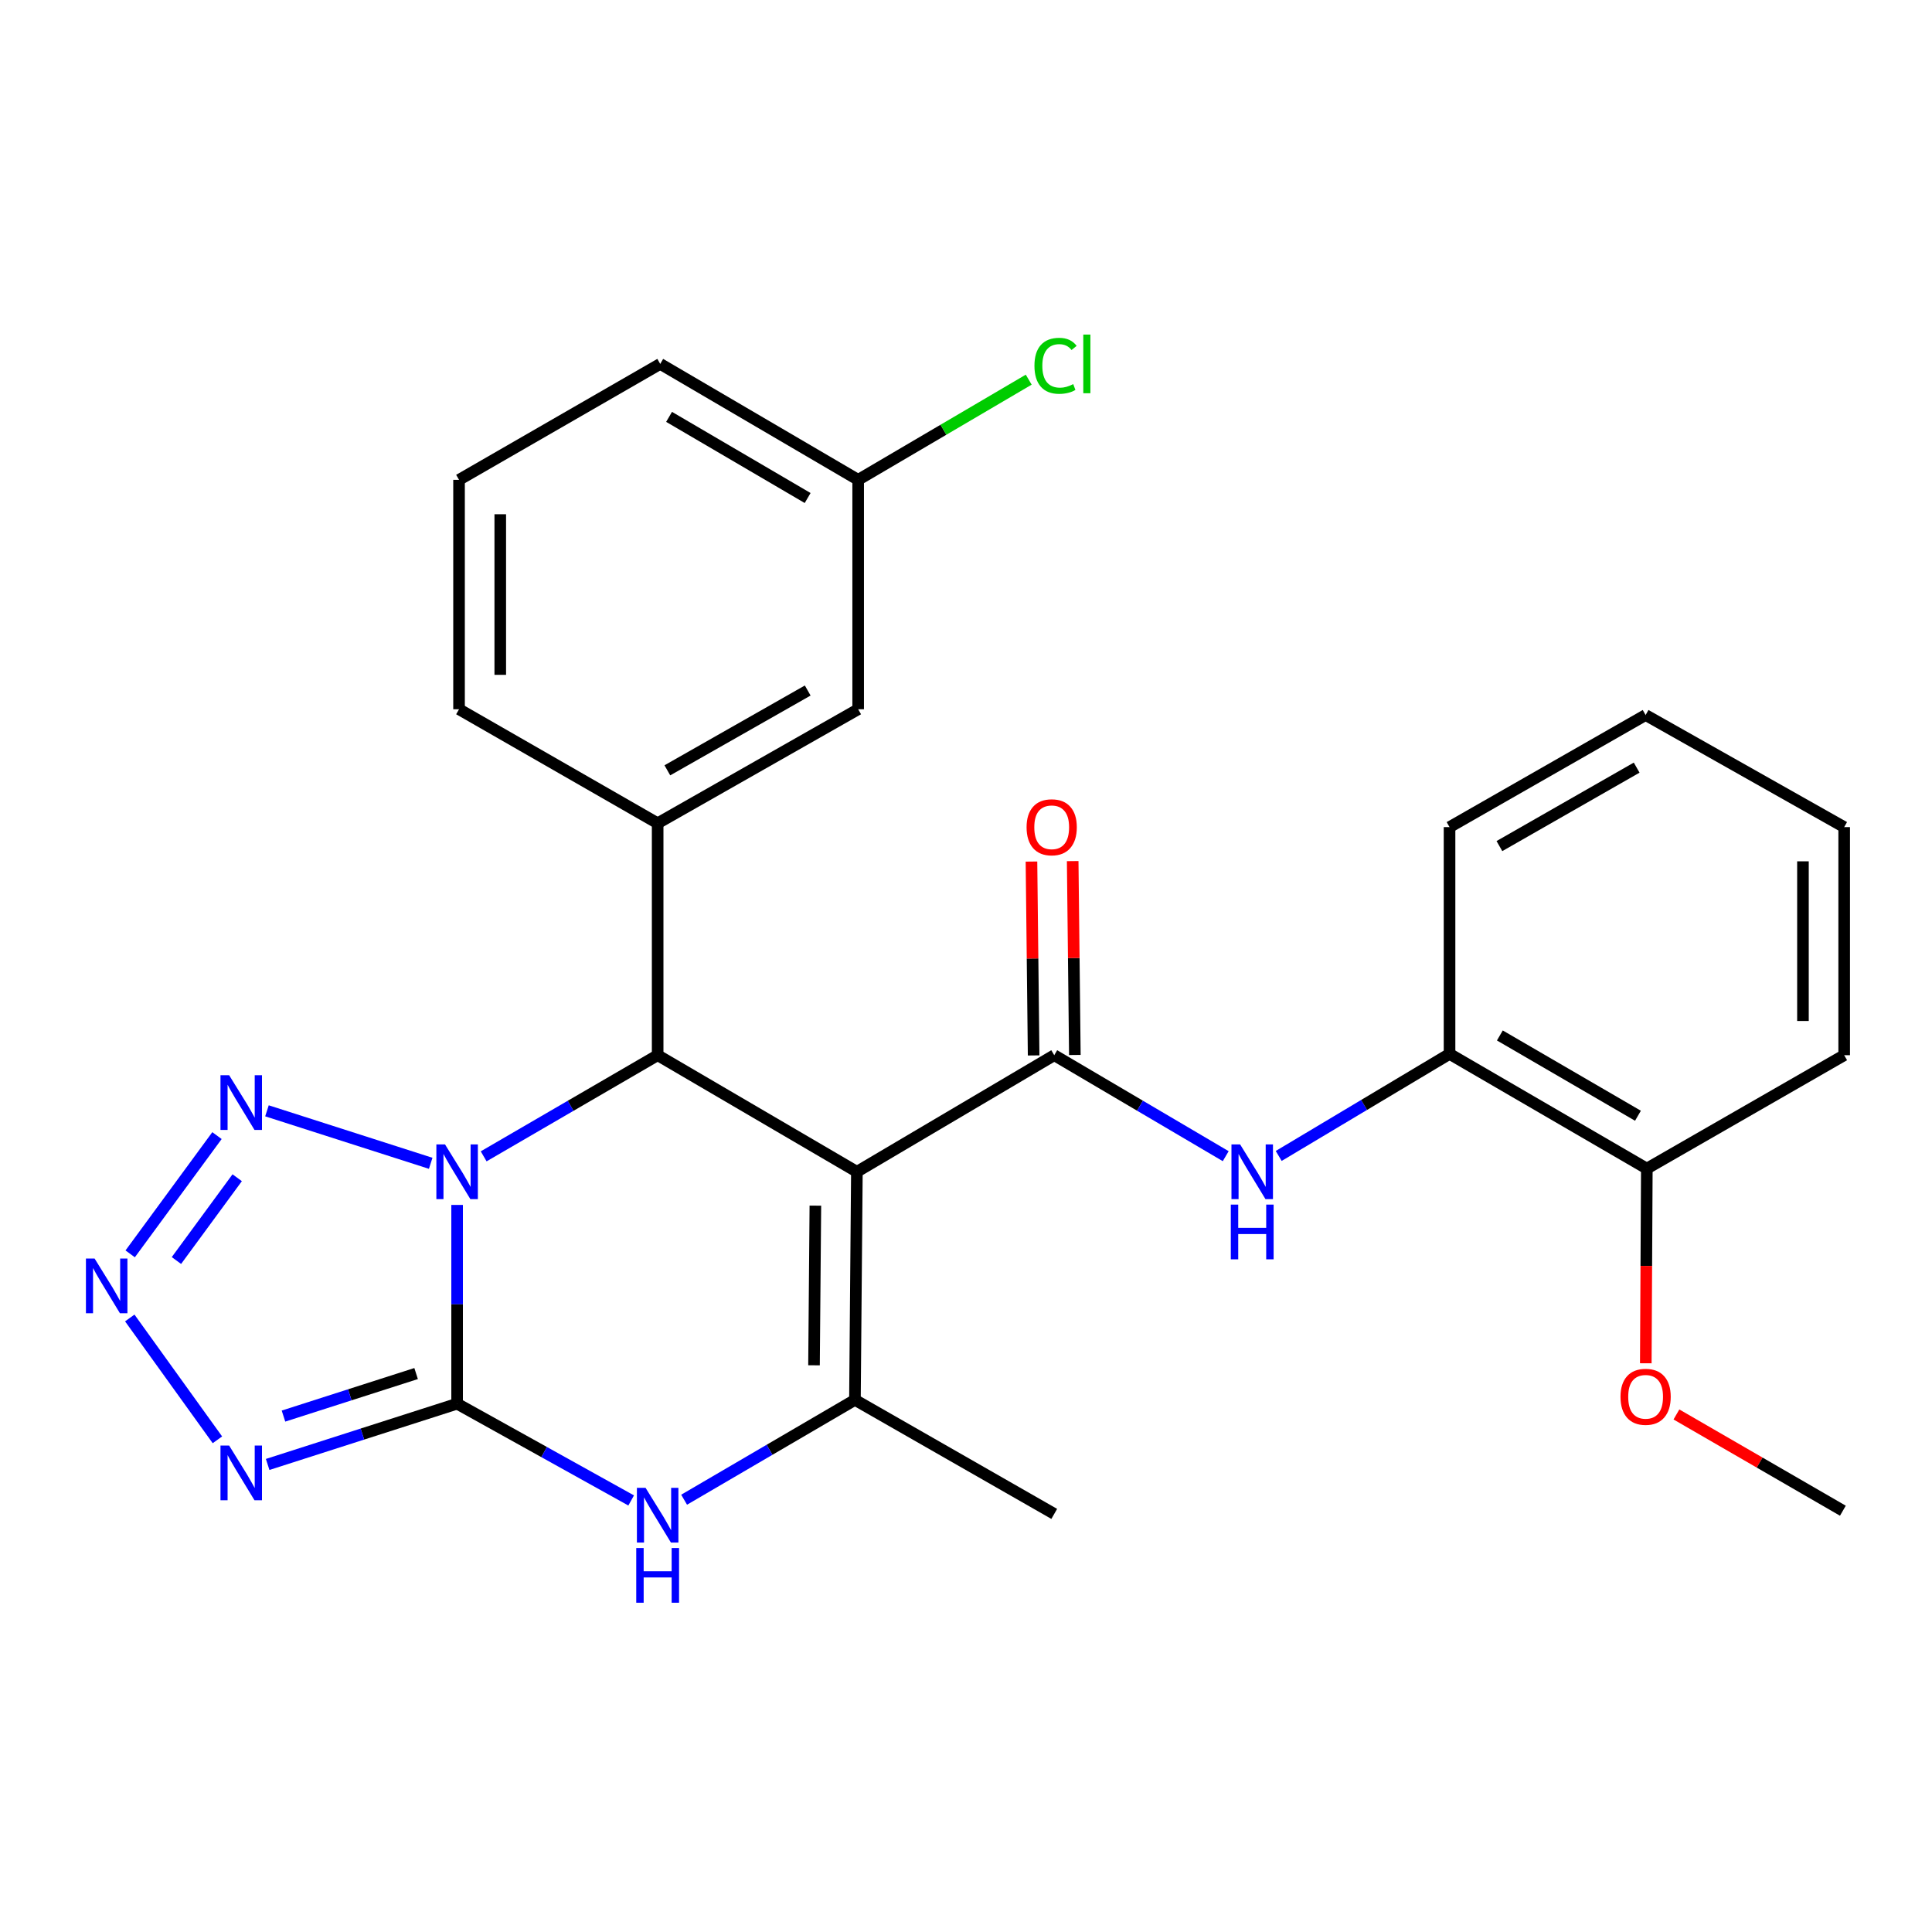 <?xml version='1.0' encoding='iso-8859-1'?>
<svg version='1.1' baseProfile='full'
              xmlns='http://www.w3.org/2000/svg'
                      xmlns:rdkit='http://www.rdkit.org/xml'
                      xmlns:xlink='http://www.w3.org/1999/xlink'
                  xml:space='preserve'
width='1000px' height='1000px' viewBox='0 0 1000 1000'>
<!-- END OF HEADER -->
<rect style='opacity:1.0;fill:#FFFFFF;stroke:none' width='1000' height='1000' x='0' y='0'> </rect>
<path class='bond-0' d='M 236.602,623.671 L 236.602,675.109' style='fill:none;fill-rule:evenodd;stroke:#0000FF;stroke-width:6px;stroke-linecap:butt;stroke-linejoin:miter;stroke-opacity:1' />
<path class='bond-0' d='M 236.602,675.109 L 236.602,726.548' style='fill:none;fill-rule:evenodd;stroke:#000000;stroke-width:6px;stroke-linecap:butt;stroke-linejoin:miter;stroke-opacity:1' />
<path class='bond-2' d='M 250.344,598.521 L 295.372,572.346' style='fill:none;fill-rule:evenodd;stroke:#0000FF;stroke-width:6px;stroke-linecap:butt;stroke-linejoin:miter;stroke-opacity:1' />
<path class='bond-2' d='M 295.372,572.346 L 340.4,546.17' style='fill:none;fill-rule:evenodd;stroke:#000000;stroke-width:6px;stroke-linecap:butt;stroke-linejoin:miter;stroke-opacity:1' />
<path class='bond-7' d='M 222.929,602.126 L 138.177,574.954' style='fill:none;fill-rule:evenodd;stroke:#0000FF;stroke-width:6px;stroke-linecap:butt;stroke-linejoin:miter;stroke-opacity:1' />
<path class='bond-3' d='M 236.602,726.548 L 187.569,742.274' style='fill:none;fill-rule:evenodd;stroke:#000000;stroke-width:6px;stroke-linecap:butt;stroke-linejoin:miter;stroke-opacity:1' />
<path class='bond-3' d='M 187.569,742.274 L 138.536,757.999' style='fill:none;fill-rule:evenodd;stroke:#0000FF;stroke-width:6px;stroke-linecap:butt;stroke-linejoin:miter;stroke-opacity:1' />
<path class='bond-3' d='M 215.376,710.947 L 181.053,721.955' style='fill:none;fill-rule:evenodd;stroke:#000000;stroke-width:6px;stroke-linecap:butt;stroke-linejoin:miter;stroke-opacity:1' />
<path class='bond-3' d='M 181.053,721.955 L 146.729,732.963' style='fill:none;fill-rule:evenodd;stroke:#0000FF;stroke-width:6px;stroke-linecap:butt;stroke-linejoin:miter;stroke-opacity:1' />
<path class='bond-6' d='M 236.602,726.548 L 281.647,751.591' style='fill:none;fill-rule:evenodd;stroke:#000000;stroke-width:6px;stroke-linecap:butt;stroke-linejoin:miter;stroke-opacity:1' />
<path class='bond-6' d='M 281.647,751.591 L 326.691,776.634' style='fill:none;fill-rule:evenodd;stroke:#0000FF;stroke-width:6px;stroke-linecap:butt;stroke-linejoin:miter;stroke-opacity:1' />
<path class='bond-1' d='M 443.522,606.51 L 340.4,546.17' style='fill:none;fill-rule:evenodd;stroke:#000000;stroke-width:6px;stroke-linecap:butt;stroke-linejoin:miter;stroke-opacity:1' />
<path class='bond-4' d='M 443.522,606.51 L 545.673,546.17' style='fill:none;fill-rule:evenodd;stroke:#000000;stroke-width:6px;stroke-linecap:butt;stroke-linejoin:miter;stroke-opacity:1' />
<path class='bond-5' d='M 443.522,606.51 L 442.515,724.568' style='fill:none;fill-rule:evenodd;stroke:#000000;stroke-width:6px;stroke-linecap:butt;stroke-linejoin:miter;stroke-opacity:1' />
<path class='bond-5' d='M 422.034,624.036 L 421.329,706.677' style='fill:none;fill-rule:evenodd;stroke:#000000;stroke-width:6px;stroke-linecap:butt;stroke-linejoin:miter;stroke-opacity:1' />
<path class='bond-9' d='M 340.4,546.17 L 340.4,426.12' style='fill:none;fill-rule:evenodd;stroke:#000000;stroke-width:6px;stroke-linecap:butt;stroke-linejoin:miter;stroke-opacity:1' />
<path class='bond-27' d='M 112.531,745.243 L 67.168,682.182' style='fill:none;fill-rule:evenodd;stroke:#0000FF;stroke-width:6px;stroke-linecap:butt;stroke-linejoin:miter;stroke-opacity:1' />
<path class='bond-10' d='M 545.673,546.17 L 590.051,572.303' style='fill:none;fill-rule:evenodd;stroke:#000000;stroke-width:6px;stroke-linecap:butt;stroke-linejoin:miter;stroke-opacity:1' />
<path class='bond-10' d='M 590.051,572.303 L 634.43,598.435' style='fill:none;fill-rule:evenodd;stroke:#0000FF;stroke-width:6px;stroke-linecap:butt;stroke-linejoin:miter;stroke-opacity:1' />
<path class='bond-12' d='M 556.341,546.051 L 555.782,495.878' style='fill:none;fill-rule:evenodd;stroke:#000000;stroke-width:6px;stroke-linecap:butt;stroke-linejoin:miter;stroke-opacity:1' />
<path class='bond-12' d='M 555.782,495.878 L 555.222,445.704' style='fill:none;fill-rule:evenodd;stroke:#FF0000;stroke-width:6px;stroke-linecap:butt;stroke-linejoin:miter;stroke-opacity:1' />
<path class='bond-12' d='M 535.004,546.289 L 534.445,496.116' style='fill:none;fill-rule:evenodd;stroke:#000000;stroke-width:6px;stroke-linecap:butt;stroke-linejoin:miter;stroke-opacity:1' />
<path class='bond-12' d='M 534.445,496.116 L 533.886,445.942' style='fill:none;fill-rule:evenodd;stroke:#FF0000;stroke-width:6px;stroke-linecap:butt;stroke-linejoin:miter;stroke-opacity:1' />
<path class='bond-16' d='M 442.515,724.568 L 545.673,783.592' style='fill:none;fill-rule:evenodd;stroke:#000000;stroke-width:6px;stroke-linecap:butt;stroke-linejoin:miter;stroke-opacity:1' />
<path class='bond-28' d='M 442.515,724.568 L 398.306,750.409' style='fill:none;fill-rule:evenodd;stroke:#000000;stroke-width:6px;stroke-linecap:butt;stroke-linejoin:miter;stroke-opacity:1' />
<path class='bond-28' d='M 398.306,750.409 L 354.097,776.25' style='fill:none;fill-rule:evenodd;stroke:#0000FF;stroke-width:6px;stroke-linecap:butt;stroke-linejoin:miter;stroke-opacity:1' />
<path class='bond-8' d='M 112.309,587.788 L 67.381,648.997' style='fill:none;fill-rule:evenodd;stroke:#0000FF;stroke-width:6px;stroke-linecap:butt;stroke-linejoin:miter;stroke-opacity:1' />
<path class='bond-8' d='M 122.771,609.595 L 91.322,652.441' style='fill:none;fill-rule:evenodd;stroke:#0000FF;stroke-width:6px;stroke-linecap:butt;stroke-linejoin:miter;stroke-opacity:1' />
<path class='bond-13' d='M 340.4,426.12 L 444.186,367.108' style='fill:none;fill-rule:evenodd;stroke:#000000;stroke-width:6px;stroke-linecap:butt;stroke-linejoin:miter;stroke-opacity:1' />
<path class='bond-13' d='M 345.421,398.719 L 418.071,357.411' style='fill:none;fill-rule:evenodd;stroke:#000000;stroke-width:6px;stroke-linecap:butt;stroke-linejoin:miter;stroke-opacity:1' />
<path class='bond-18' d='M 340.4,426.12 L 237.598,367.108' style='fill:none;fill-rule:evenodd;stroke:#000000;stroke-width:6px;stroke-linecap:butt;stroke-linejoin:miter;stroke-opacity:1' />
<path class='bond-11' d='M 661.857,598.317 L 706.069,571.906' style='fill:none;fill-rule:evenodd;stroke:#0000FF;stroke-width:6px;stroke-linecap:butt;stroke-linejoin:miter;stroke-opacity:1' />
<path class='bond-11' d='M 706.069,571.906 L 750.281,545.495' style='fill:none;fill-rule:evenodd;stroke:#000000;stroke-width:6px;stroke-linecap:butt;stroke-linejoin:miter;stroke-opacity:1' />
<path class='bond-14' d='M 750.281,545.495 L 852.395,604.862' style='fill:none;fill-rule:evenodd;stroke:#000000;stroke-width:6px;stroke-linecap:butt;stroke-linejoin:miter;stroke-opacity:1' />
<path class='bond-14' d='M 776.323,535.953 L 847.803,577.51' style='fill:none;fill-rule:evenodd;stroke:#000000;stroke-width:6px;stroke-linecap:butt;stroke-linejoin:miter;stroke-opacity:1' />
<path class='bond-21' d='M 750.281,545.495 L 750.281,428.112' style='fill:none;fill-rule:evenodd;stroke:#000000;stroke-width:6px;stroke-linecap:butt;stroke-linejoin:miter;stroke-opacity:1' />
<path class='bond-15' d='M 444.186,367.108 L 444.186,248.362' style='fill:none;fill-rule:evenodd;stroke:#000000;stroke-width:6px;stroke-linecap:butt;stroke-linejoin:miter;stroke-opacity:1' />
<path class='bond-19' d='M 852.395,604.862 L 852.127,655.244' style='fill:none;fill-rule:evenodd;stroke:#000000;stroke-width:6px;stroke-linecap:butt;stroke-linejoin:miter;stroke-opacity:1' />
<path class='bond-19' d='M 852.127,655.244 L 851.859,705.626' style='fill:none;fill-rule:evenodd;stroke:#FF0000;stroke-width:6px;stroke-linecap:butt;stroke-linejoin:miter;stroke-opacity:1' />
<path class='bond-22' d='M 852.395,604.862 L 954.545,546.17' style='fill:none;fill-rule:evenodd;stroke:#000000;stroke-width:6px;stroke-linecap:butt;stroke-linejoin:miter;stroke-opacity:1' />
<path class='bond-17' d='M 444.186,248.362 L 488.326,222.435' style='fill:none;fill-rule:evenodd;stroke:#000000;stroke-width:6px;stroke-linecap:butt;stroke-linejoin:miter;stroke-opacity:1' />
<path class='bond-17' d='M 488.326,222.435 L 532.466,196.509' style='fill:none;fill-rule:evenodd;stroke:#00CC00;stroke-width:6px;stroke-linecap:butt;stroke-linejoin:miter;stroke-opacity:1' />
<path class='bond-29' d='M 444.186,248.362 L 341.728,188.355' style='fill:none;fill-rule:evenodd;stroke:#000000;stroke-width:6px;stroke-linecap:butt;stroke-linejoin:miter;stroke-opacity:1' />
<path class='bond-29' d='M 418.034,257.774 L 346.313,215.768' style='fill:none;fill-rule:evenodd;stroke:#000000;stroke-width:6px;stroke-linecap:butt;stroke-linejoin:miter;stroke-opacity:1' />
<path class='bond-20' d='M 237.598,367.108 L 237.598,248.362' style='fill:none;fill-rule:evenodd;stroke:#000000;stroke-width:6px;stroke-linecap:butt;stroke-linejoin:miter;stroke-opacity:1' />
<path class='bond-20' d='M 258.936,349.296 L 258.936,266.174' style='fill:none;fill-rule:evenodd;stroke:#000000;stroke-width:6px;stroke-linecap:butt;stroke-linejoin:miter;stroke-opacity:1' />
<path class='bond-24' d='M 867.716,732.12 L 910.793,757.032' style='fill:none;fill-rule:evenodd;stroke:#FF0000;stroke-width:6px;stroke-linecap:butt;stroke-linejoin:miter;stroke-opacity:1' />
<path class='bond-24' d='M 910.793,757.032 L 953.87,781.944' style='fill:none;fill-rule:evenodd;stroke:#000000;stroke-width:6px;stroke-linecap:butt;stroke-linejoin:miter;stroke-opacity:1' />
<path class='bond-23' d='M 237.598,248.362 L 341.728,188.355' style='fill:none;fill-rule:evenodd;stroke:#000000;stroke-width:6px;stroke-linecap:butt;stroke-linejoin:miter;stroke-opacity:1' />
<path class='bond-25' d='M 750.281,428.112 L 851.767,370.096' style='fill:none;fill-rule:evenodd;stroke:#000000;stroke-width:6px;stroke-linecap:butt;stroke-linejoin:miter;stroke-opacity:1' />
<path class='bond-25' d='M 776.094,437.934 L 847.134,397.323' style='fill:none;fill-rule:evenodd;stroke:#000000;stroke-width:6px;stroke-linecap:butt;stroke-linejoin:miter;stroke-opacity:1' />
<path class='bond-30' d='M 954.545,546.17 L 954.545,428.112' style='fill:none;fill-rule:evenodd;stroke:#000000;stroke-width:6px;stroke-linecap:butt;stroke-linejoin:miter;stroke-opacity:1' />
<path class='bond-30' d='M 933.207,528.462 L 933.207,445.82' style='fill:none;fill-rule:evenodd;stroke:#000000;stroke-width:6px;stroke-linecap:butt;stroke-linejoin:miter;stroke-opacity:1' />
<path class='bond-26' d='M 851.767,370.096 L 954.545,428.112' style='fill:none;fill-rule:evenodd;stroke:#000000;stroke-width:6px;stroke-linecap:butt;stroke-linejoin:miter;stroke-opacity:1' />
<path  class='atom-0' d='M 230.342 592.35
L 239.622 607.35
Q 240.542 608.83, 242.022 611.51
Q 243.502 614.19, 243.582 614.35
L 243.582 592.35
L 247.342 592.35
L 247.342 620.67
L 243.462 620.67
L 233.502 604.27
Q 232.342 602.35, 231.102 600.15
Q 229.902 597.95, 229.542 597.27
L 229.542 620.67
L 225.862 620.67
L 225.862 592.35
L 230.342 592.35
' fill='#0000FF'/>
<path  class='atom-4' d='M 118.602 748.224
L 127.882 763.224
Q 128.802 764.704, 130.282 767.384
Q 131.762 770.064, 131.842 770.224
L 131.842 748.224
L 135.602 748.224
L 135.602 776.544
L 131.722 776.544
L 121.762 760.144
Q 120.602 758.224, 119.362 756.024
Q 118.162 753.824, 117.802 753.144
L 117.802 776.544
L 114.122 776.544
L 114.122 748.224
L 118.602 748.224
' fill='#0000FF'/>
<path  class='atom-7' d='M 334.14 770.096
L 343.42 785.096
Q 344.34 786.576, 345.82 789.256
Q 347.3 791.936, 347.38 792.096
L 347.38 770.096
L 351.14 770.096
L 351.14 798.416
L 347.26 798.416
L 337.3 782.016
Q 336.14 780.096, 334.9 777.896
Q 333.7 775.696, 333.34 775.016
L 333.34 798.416
L 329.66 798.416
L 329.66 770.096
L 334.14 770.096
' fill='#0000FF'/>
<path  class='atom-7' d='M 329.32 801.248
L 333.16 801.248
L 333.16 813.288
L 347.64 813.288
L 347.64 801.248
L 351.48 801.248
L 351.48 829.568
L 347.64 829.568
L 347.64 816.488
L 333.16 816.488
L 333.16 829.568
L 329.32 829.568
L 329.32 801.248
' fill='#0000FF'/>
<path  class='atom-8' d='M 118.602 556.525
L 127.882 571.525
Q 128.802 573.005, 130.282 575.685
Q 131.762 578.365, 131.842 578.525
L 131.842 556.525
L 135.602 556.525
L 135.602 584.845
L 131.722 584.845
L 121.762 568.445
Q 120.602 566.525, 119.362 564.325
Q 118.162 562.125, 117.802 561.445
L 117.802 584.845
L 114.122 584.845
L 114.122 556.525
L 118.602 556.525
' fill='#0000FF'/>
<path  class='atom-9' d='M 48.957 651.409
L 58.237 666.409
Q 59.157 667.889, 60.637 670.569
Q 62.117 673.249, 62.197 673.409
L 62.197 651.409
L 65.957 651.409
L 65.957 679.729
L 62.077 679.729
L 52.117 663.329
Q 50.957 661.409, 49.717 659.209
Q 48.517 657.009, 48.157 656.329
L 48.157 679.729
L 44.477 679.729
L 44.477 651.409
L 48.957 651.409
' fill='#0000FF'/>
<path  class='atom-11' d='M 641.883 592.35
L 651.163 607.35
Q 652.083 608.83, 653.563 611.51
Q 655.043 614.19, 655.123 614.35
L 655.123 592.35
L 658.883 592.35
L 658.883 620.67
L 655.003 620.67
L 645.043 604.27
Q 643.883 602.35, 642.643 600.15
Q 641.443 597.95, 641.083 597.27
L 641.083 620.67
L 637.403 620.67
L 637.403 592.35
L 641.883 592.35
' fill='#0000FF'/>
<path  class='atom-11' d='M 637.063 623.502
L 640.903 623.502
L 640.903 635.542
L 655.383 635.542
L 655.383 623.502
L 659.223 623.502
L 659.223 651.822
L 655.383 651.822
L 655.383 638.742
L 640.903 638.742
L 640.903 651.822
L 637.063 651.822
L 637.063 623.502
' fill='#0000FF'/>
<path  class='atom-13' d='M 531.357 428.192
Q 531.357 421.392, 534.717 417.592
Q 538.077 413.792, 544.357 413.792
Q 550.637 413.792, 553.997 417.592
Q 557.357 421.392, 557.357 428.192
Q 557.357 435.072, 553.957 438.992
Q 550.557 442.872, 544.357 442.872
Q 538.117 442.872, 534.717 438.992
Q 531.357 435.112, 531.357 428.192
M 544.357 439.672
Q 548.677 439.672, 550.997 436.792
Q 553.357 433.872, 553.357 428.192
Q 553.357 422.632, 550.997 419.832
Q 548.677 416.992, 544.357 416.992
Q 540.037 416.992, 537.677 419.792
Q 535.357 422.592, 535.357 428.192
Q 535.357 433.912, 537.677 436.792
Q 540.037 439.672, 544.357 439.672
' fill='#FF0000'/>
<path  class='atom-18' d='M 535.428 189.335
Q 535.428 182.295, 538.708 178.615
Q 542.028 174.895, 548.308 174.895
Q 554.148 174.895, 557.268 179.015
L 554.628 181.175
Q 552.348 178.175, 548.308 178.175
Q 544.028 178.175, 541.748 181.055
Q 539.508 183.895, 539.508 189.335
Q 539.508 194.935, 541.828 197.815
Q 544.188 200.695, 548.748 200.695
Q 551.868 200.695, 555.508 198.815
L 556.628 201.815
Q 555.148 202.775, 552.908 203.335
Q 550.668 203.895, 548.188 203.895
Q 542.028 203.895, 538.708 200.135
Q 535.428 196.375, 535.428 189.335
' fill='#00CC00'/>
<path  class='atom-18' d='M 560.708 173.175
L 564.388 173.175
L 564.388 203.535
L 560.708 203.535
L 560.708 173.175
' fill='#00CC00'/>
<path  class='atom-20' d='M 838.767 722.977
Q 838.767 716.177, 842.127 712.377
Q 845.487 708.577, 851.767 708.577
Q 858.047 708.577, 861.407 712.377
Q 864.767 716.177, 864.767 722.977
Q 864.767 729.857, 861.367 733.777
Q 857.967 737.657, 851.767 737.657
Q 845.527 737.657, 842.127 733.777
Q 838.767 729.897, 838.767 722.977
M 851.767 734.457
Q 856.087 734.457, 858.407 731.577
Q 860.767 728.657, 860.767 722.977
Q 860.767 717.417, 858.407 714.617
Q 856.087 711.777, 851.767 711.777
Q 847.447 711.777, 845.087 714.577
Q 842.767 717.377, 842.767 722.977
Q 842.767 728.697, 845.087 731.577
Q 847.447 734.457, 851.767 734.457
' fill='#FF0000'/>
</svg>
